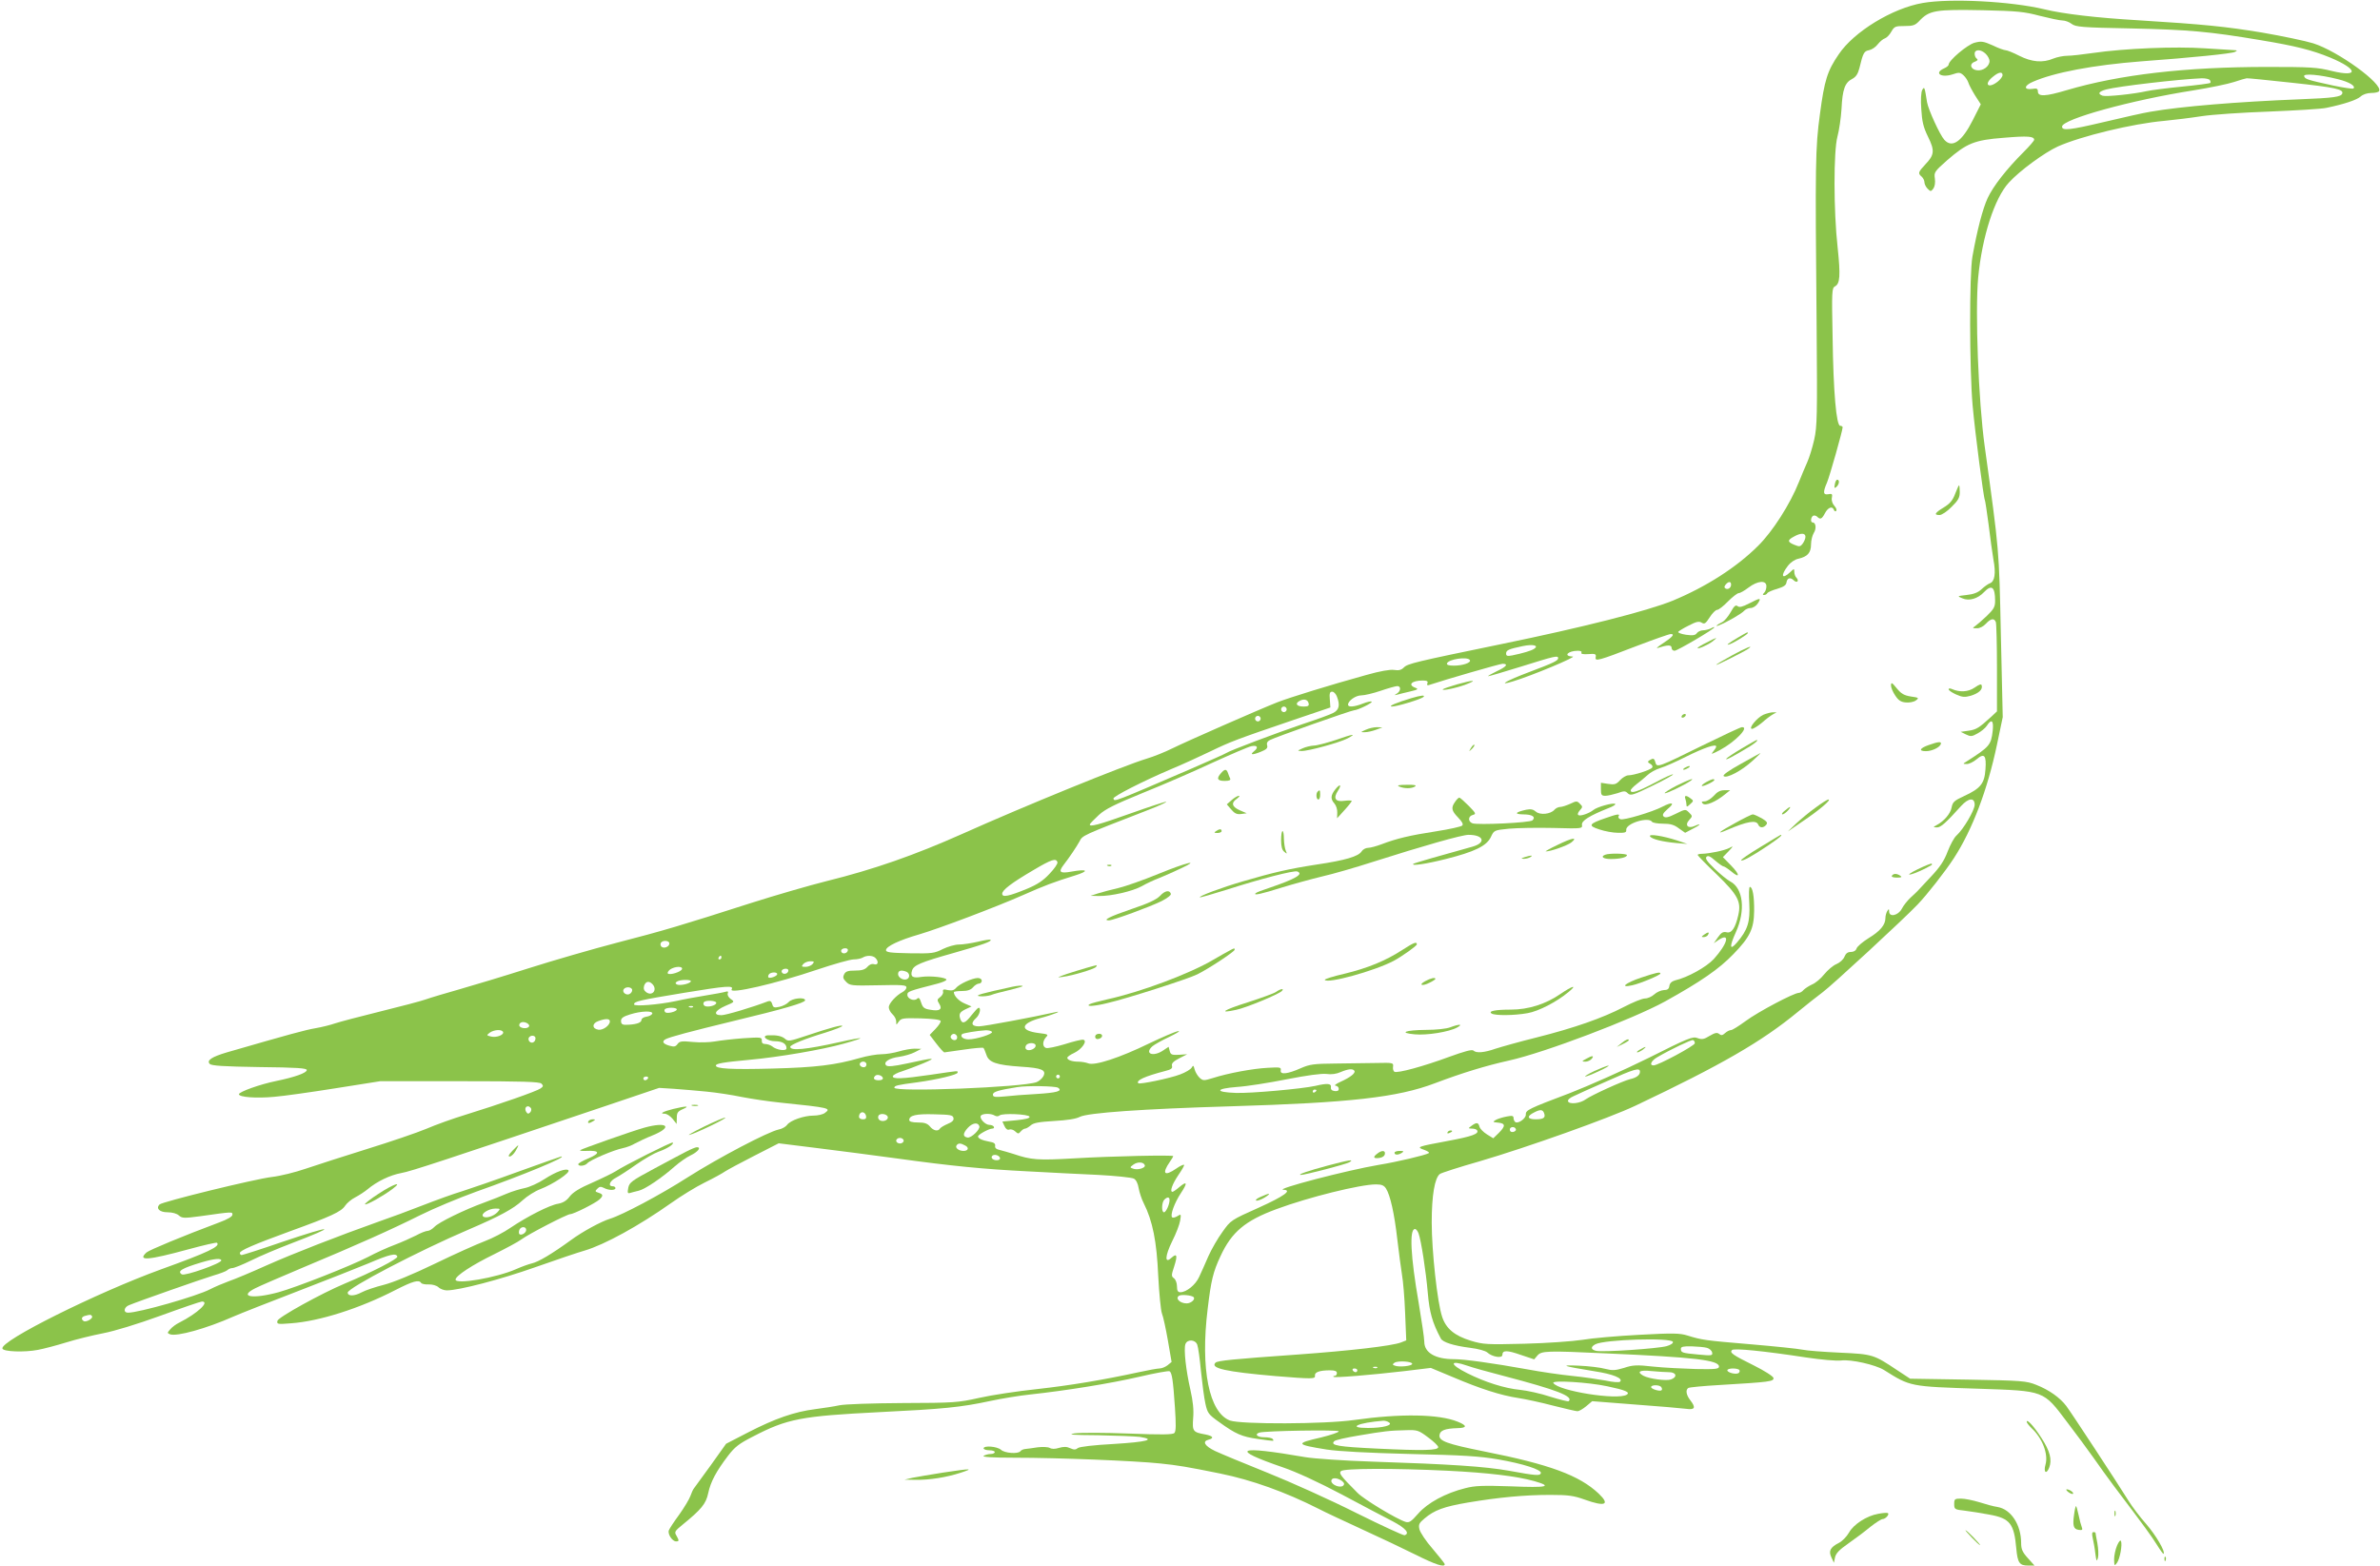 <?xml version="1.0" standalone="no"?>
<!DOCTYPE svg PUBLIC "-//W3C//DTD SVG 20010904//EN"
 "http://www.w3.org/TR/2001/REC-SVG-20010904/DTD/svg10.dtd">
<svg version="1.0" xmlns="http://www.w3.org/2000/svg"
 width="1280pt" height="842pt" viewBox="0 0 1280 842"
 preserveAspectRatio="xMidYMid meet">
<g transform="translate(0,842) scale(0.1,-0.1)"
fill="#8bc34a" stroke="none">
<path d="M10341 8404 c-163 -28 -370 -154 -452 -276 -61 -89 -77 -139 -101
-321 -25 -183 -26 -260 -18 -1132 4 -495 3 -547 -13 -620 -10 -44 -27 -98 -37
-120 -10 -22 -30 -70 -45 -107 -47 -119 -142 -267 -219 -343 -117 -117 -282
-222 -461 -296 -135 -55 -486 -144 -920 -233 -466 -96 -504 -105 -525 -126
-14 -14 -28 -17 -53 -13 -21 3 -74 -6 -148 -27 -199 -55 -412 -121 -479 -147
-104 -41 -488 -210 -565 -248 -38 -19 -100 -44 -137 -55 -126 -38 -663 -257
-993 -405 -256 -114 -475 -191 -730 -254 -88 -22 -272 -75 -410 -119 -365
-117 -464 -147 -720 -213 -126 -33 -338 -94 -470 -136 -132 -42 -301 -93 -375
-114 -74 -21 -155 -45 -180 -54 -25 -9 -135 -38 -245 -65 -110 -27 -219 -56
-243 -64 -23 -8 -70 -20 -105 -26 -54 -9 -138 -32 -477 -130 -81 -24 -110 -43
-92 -62 10 -10 75 -14 267 -17 202 -2 255 -6 255 -16 0 -15 -63 -38 -165 -59
-88 -18 -199 -58 -200 -71 0 -16 93 -23 190 -14 50 4 198 25 330 46 l240 38
427 0 c340 0 430 -3 440 -13 11 -11 10 -16 -5 -26 -20 -15 -224 -86 -402 -141
-66 -20 -161 -54 -212 -76 -50 -21 -194 -70 -320 -109 -125 -39 -274 -87 -330
-106 -55 -19 -136 -39 -180 -44 -93 -11 -590 -133 -605 -148 -21 -21 0 -42 43
-42 26 0 50 -7 61 -17 17 -15 27 -16 116 -4 176 25 172 24 172 8 0 -10 -26
-25 -72 -42 -195 -73 -373 -147 -390 -161 -51 -47 6 -43 226 17 81 22 150 38
153 35 20 -19 -46 -51 -301 -143 -344 -125 -867 -385 -853 -426 5 -17 118 -21
191 -7 32 6 100 24 152 40 51 16 140 38 197 49 63 12 184 49 311 95 115 42
215 76 222 76 44 0 -23 -63 -121 -113 -17 -8 -39 -24 -49 -36 -17 -19 -17 -21
-2 -27 36 -14 197 31 341 95 39 17 194 78 345 136 151 58 323 126 381 150 115
49 149 57 156 37 5 -12 -136 -84 -284 -146 -122 -51 -358 -181 -361 -200 -4
-18 1 -19 74 -13 152 11 369 80 559 178 96 49 128 58 140 39 3 -5 21 -9 40 -8
20 1 43 -6 53 -15 10 -10 31 -17 45 -17 65 0 288 58 477 125 113 40 232 80
264 89 108 32 292 133 466 256 52 37 133 87 180 110 47 23 96 50 110 60 14 9
84 47 157 84 l131 67 209 -26 c114 -14 305 -39 423 -55 296 -41 470 -58 710
-70 113 -6 282 -15 377 -19 94 -5 180 -14 191 -20 12 -6 22 -26 26 -52 4 -22
16 -59 27 -80 48 -95 70 -206 78 -389 5 -96 14 -188 20 -204 7 -17 21 -82 32
-145 l20 -116 -22 -18 c-12 -9 -31 -17 -43 -17 -11 0 -61 -9 -111 -20 -194
-42 -368 -71 -548 -91 -104 -11 -244 -32 -310 -47 -116 -26 -136 -27 -412 -28
-168 -1 -311 -6 -340 -12 -27 -6 -87 -15 -132 -21 -110 -14 -214 -50 -358
-124 l-120 -62 -82 -115 c-46 -63 -87 -120 -91 -125 -5 -6 -13 -24 -19 -41 -6
-17 -33 -62 -60 -100 -28 -38 -53 -76 -56 -85 -7 -20 19 -59 39 -59 17 0 17 4
2 31 -12 19 -9 25 32 58 102 83 127 113 139 171 13 61 43 117 107 201 36 47
59 65 134 103 184 96 261 110 678 131 345 17 439 26 597 60 61 13 157 29 215
35 194 21 430 59 586 95 85 20 158 33 164 30 13 -8 19 -47 29 -195 6 -91 6
-128 -3 -137 -8 -9 -67 -10 -246 -3 -129 5 -260 5 -290 1 -42 -7 -14 -9 125
-10 99 -2 200 -6 225 -9 89 -14 39 -27 -139 -38 -111 -6 -185 -15 -194 -22
-12 -10 -21 -10 -41 -1 -19 9 -35 9 -60 2 -22 -7 -39 -7 -51 0 -10 5 -38 6
-64 3 -25 -4 -55 -8 -66 -9 -11 -1 -23 -6 -27 -12 -12 -16 -85 -11 -105 8 -21
18 -93 24 -93 7 0 -5 14 -10 30 -10 17 0 30 -4 30 -10 0 -5 -10 -10 -22 -10
-13 0 -30 -5 -38 -10 -10 -6 45 -10 165 -10 240 0 655 -17 785 -31 97 -10 144
-18 322 -54 171 -35 350 -99 528 -189 36 -19 142 -68 235 -111 94 -43 223
-104 287 -136 108 -54 159 -71 158 -51 -1 4 -30 41 -65 82 -36 41 -67 88 -71
105 -6 25 -2 34 27 58 53 45 104 64 234 86 166 28 307 41 442 41 98 0 126 -4
185 -25 111 -40 139 -28 76 32 -104 98 -263 157 -617 227 -199 40 -244 56
-239 88 3 25 30 35 96 37 53 1 54 14 1 35 -102 41 -306 44 -555 9 -159 -23
-609 -24 -669 -3 -112 42 -160 276 -120 600 18 152 29 199 69 284 60 130 133
191 301 253 172 64 451 133 535 133 30 0 43 -5 54 -22 23 -36 45 -134 61 -274
8 -71 20 -156 25 -189 6 -33 14 -126 17 -207 l6 -147 -28 -11 c-49 -19 -278
-45 -555 -65 -354 -25 -432 -33 -443 -44 -30 -30 57 -49 323 -72 197 -16 215
-16 212 2 -3 19 25 29 81 29 26 0 37 -4 37 -15 0 -8 -5 -15 -12 -15 -6 0 -9
-2 -6 -5 6 -6 193 9 383 31 l140 17 120 -50 c148 -63 258 -98 351 -112 39 -6
123 -24 187 -41 64 -16 123 -30 131 -30 8 0 29 12 47 27 l32 27 231 -18 c127
-9 250 -20 274 -23 48 -7 54 6 22 47 -21 27 -26 55 -10 65 6 4 81 11 168 16
270 16 293 19 290 38 -2 9 -47 38 -107 68 -113 56 -130 68 -116 82 11 11 171
-5 400 -40 81 -12 160 -19 187 -16 53 7 184 -23 230 -51 143 -90 138 -89 511
-101 355 -12 345 -8 474 -179 49 -64 113 -151 142 -192 28 -41 78 -109 109
-151 173 -229 202 -269 232 -317 18 -29 34 -51 36 -49 11 11 -41 100 -94 161
-33 37 -75 93 -93 122 -68 109 -311 479 -336 512 -34 45 -93 87 -162 114 -53
21 -75 23 -367 28 l-311 5 -70 46 c-126 84 -131 86 -308 94 -88 4 -179 11
-201 16 -23 5 -148 18 -278 29 -249 21 -262 23 -340 47 -42 13 -76 14 -260 4
-116 -6 -254 -18 -306 -27 -52 -8 -192 -18 -311 -21 -203 -5 -221 -4 -288 16
-88 27 -134 65 -155 129 -26 77 -56 354 -56 507 0 146 16 240 44 261 8 6 104
37 213 68 259 76 699 233 838 299 464 220 680 345 873 504 45 37 106 85 134
106 46 33 437 394 511 472 51 53 149 178 195 249 100 154 181 368 232 611 l31
148 -10 441 c-10 469 -8 444 -87 1016 -34 244 -52 725 -35 908 21 219 88 427
165 510 57 63 191 161 263 194 123 55 401 123 573 138 52 5 142 16 200 25 58
9 222 20 365 25 143 6 281 14 307 20 92 19 163 42 184 61 12 11 35 19 57 19
20 0 39 4 42 10 23 38 -221 215 -354 257 -42 13 -166 39 -276 58 -195 32 -309
44 -665 66 -222 13 -403 34 -505 59 -179 43 -505 60 -654 34z m629 -69 c52
-13 107 -25 121 -25 15 0 37 -8 50 -18 22 -17 53 -20 324 -25 306 -7 414 -16
693 -63 188 -31 278 -54 375 -94 148 -62 155 -107 9 -72 -79 20 -115 22 -349
22 -438 0 -794 -41 -1078 -125 -114 -34 -155 -36 -155 -7 0 15 -6 18 -29 14
-48 -7 -47 17 2 38 113 50 325 90 582 110 274 20 490 42 505 51 13 7 13 8 0 9
-8 0 -80 5 -160 10 -160 11 -432 0 -604 -25 -55 -8 -117 -15 -138 -15 -21 0
-55 -7 -75 -15 -56 -24 -116 -19 -183 15 -33 17 -66 30 -74 30 -7 0 -39 11
-69 26 -50 22 -61 24 -98 14 -39 -11 -139 -95 -139 -118 0 -5 -11 -14 -25 -20
-55 -25 -16 -52 46 -32 35 12 41 11 59 -5 11 -10 22 -27 26 -39 3 -11 20 -43
36 -69 l31 -48 -43 -85 c-58 -115 -111 -153 -153 -106 -24 26 -86 162 -93 202
-13 82 -14 87 -26 66 -6 -11 -9 -53 -5 -103 4 -67 11 -97 36 -148 37 -75 35
-98 -15 -150 -38 -41 -40 -47 -19 -65 8 -7 15 -21 15 -31 0 -9 8 -25 17 -34
16 -16 18 -16 31 1 8 12 11 32 8 54 -5 33 -2 38 66 98 106 92 147 109 305 121
130 11 163 8 163 -11 0 -5 -26 -35 -57 -66 -93 -93 -163 -183 -193 -247 -27
-59 -56 -170 -82 -315 -17 -95 -16 -608 1 -800 13 -146 59 -498 66 -510 2 -4
11 -63 20 -131 8 -68 20 -153 26 -189 14 -73 7 -118 -19 -127 -9 -3 -30 -18
-45 -32 -19 -18 -43 -27 -80 -31 -52 -6 -52 -6 -23 -18 36 -16 83 -2 116 33
41 43 60 29 60 -46 0 -33 -7 -45 -44 -81 -25 -24 -53 -48 -63 -55 -16 -11 -16
-12 8 -12 15 -1 35 9 49 24 27 29 45 32 54 9 3 -9 6 -120 6 -248 l0 -232 -32
-30 c-65 -59 -79 -68 -121 -74 l-42 -6 28 -14 c25 -12 32 -12 62 5 19 10 42
29 50 41 26 40 38 30 32 -27 -9 -76 -16 -85 -143 -166 -18 -11 -18 -12 3 -12
12 -1 36 11 53 25 42 36 54 22 48 -55 -5 -75 -27 -102 -114 -142 -54 -25 -62
-32 -68 -62 -6 -33 -40 -73 -81 -95 -20 -11 -19 -11 2 -12 21 0 47 23 130 115
40 44 73 47 73 7 0 -30 -61 -133 -98 -166 -12 -10 -33 -49 -47 -85 -19 -51
-42 -85 -91 -137 -36 -38 -68 -72 -72 -77 -4 -4 -20 -20 -37 -35 -16 -15 -38
-42 -47 -60 -19 -36 -68 -47 -68 -14 0 14 -2 15 -10 2 -5 -8 -10 -25 -10 -38
0 -36 -28 -70 -91 -108 -32 -20 -61 -45 -64 -55 -4 -12 -16 -19 -31 -19 -17 0
-27 -8 -34 -25 -6 -15 -24 -32 -43 -40 -18 -7 -47 -32 -66 -55 -18 -23 -48
-48 -66 -55 -17 -8 -37 -21 -45 -29 -7 -9 -19 -16 -26 -16 -26 0 -219 -102
-285 -151 -37 -27 -72 -49 -79 -49 -8 0 -22 -7 -32 -16 -14 -13 -21 -14 -32
-5 -11 9 -22 7 -51 -10 -31 -19 -42 -21 -66 -12 -25 10 -50 0 -263 -107 -129
-64 -320 -149 -423 -189 -223 -84 -238 -92 -237 -115 2 -20 -40 -51 -56 -41
-5 3 -10 13 -10 22 0 12 -7 14 -37 8 -21 -4 -47 -12 -58 -18 -18 -11 -18 -12
13 -15 39 -4 40 -18 2 -56 l-29 -28 -34 21 c-19 12 -37 30 -40 41 -6 24 -16
25 -43 5 -19 -14 -19 -14 3 -15 12 0 24 -4 27 -9 12 -19 -27 -33 -156 -57
-167 -31 -172 -33 -129 -48 19 -7 31 -15 25 -18 -18 -11 -170 -47 -269 -63
-171 -29 -566 -132 -512 -134 48 -2 4 -34 -133 -96 -150 -67 -151 -68 -195
-130 -25 -34 -59 -93 -76 -131 -16 -38 -39 -88 -50 -112 -19 -42 -68 -82 -101
-82 -13 0 -18 8 -18 31 0 18 -7 37 -16 44 -15 11 -15 16 1 64 19 59 15 73 -15
46 -37 -34 -35 9 4 89 21 41 40 91 43 111 6 36 5 37 -15 24 -12 -7 -24 -10
-28 -6 -12 11 13 79 47 130 37 56 34 68 -9 32 -16 -14 -33 -25 -36 -25 -16 0
-2 40 30 88 20 29 35 55 32 57 -3 3 -22 -6 -42 -20 -64 -44 -79 -28 -34 37 10
14 18 28 18 30 0 7 -331 0 -533 -12 -195 -11 -230 -9 -327 24 -25 8 -58 17
-73 21 -19 4 -27 11 -25 22 2 13 -7 19 -32 23 -38 7 -60 17 -60 28 0 10 59 42
76 42 9 0 12 5 9 10 -3 6 -14 10 -24 10 -22 0 -55 35 -46 49 8 13 55 14 75 1
9 -5 19 -5 26 1 16 13 156 7 161 -7 3 -8 -22 -14 -71 -19 l-75 -7 11 -24 c7
-16 17 -23 26 -19 8 3 23 -1 32 -10 15 -14 18 -14 30 0 7 8 17 15 23 15 6 0
19 8 30 17 15 14 44 19 126 24 70 4 117 11 138 22 42 22 339 43 813 57 641 19
897 48 1097 124 148 56 273 94 398 122 191 42 667 223 840 318 193 107 291
175 367 254 90 92 111 138 112 232 1 78 -8 130 -23 130 -5 0 -6 -40 -3 -89 5
-99 -8 -142 -67 -211 -39 -45 -41 -22 -5 57 53 117 39 236 -30 272 -17 9 -55
40 -85 69 -40 39 -52 55 -43 64 8 8 20 3 47 -21 20 -17 40 -31 45 -31 4 0 23
-12 40 -26 48 -41 49 -19 0 31 l-44 45 30 31 c28 30 28 31 4 18 -25 -13 -105
-30 -147 -31 -13 0 -23 -3 -23 -6 0 -3 46 -51 103 -105 114 -111 132 -146 116
-218 -16 -70 -36 -100 -63 -93 -19 4 -28 -1 -46 -26 l-23 -33 26 18 c65 42 48
-21 -26 -103 -40 -43 -140 -99 -209 -115 -17 -5 -28 -15 -30 -30 -2 -16 -10
-22 -30 -22 -15 -1 -38 -11 -51 -23 -13 -12 -35 -22 -50 -22 -15 0 -66 -21
-114 -46 -113 -59 -267 -113 -470 -164 -89 -22 -188 -50 -219 -60 -63 -22
-105 -25 -120 -10 -7 7 -50 -5 -130 -34 -135 -50 -280 -90 -295 -80 -5 3 -9
15 -7 27 3 21 0 22 -87 20 -49 -1 -150 -2 -222 -3 -117 -1 -139 -4 -187 -25
-72 -32 -112 -36 -108 -12 3 17 -3 18 -70 14 -80 -4 -214 -29 -295 -55 -49
-15 -53 -15 -72 2 -10 10 -22 29 -26 44 -6 23 -8 24 -16 10 -5 -9 -33 -26 -63
-37 -56 -21 -216 -54 -224 -47 -14 15 34 37 145 66 32 8 40 14 36 28 -3 13 8
24 39 40 l43 22 -44 -3 c-39 -2 -45 1 -50 20 l-6 23 -30 -20 c-54 -36 -102
-17 -57 23 9 8 51 32 92 51 41 20 62 33 45 30 -16 -3 -86 -33 -155 -66 -156
-76 -292 -121 -327 -107 -13 5 -37 9 -53 9 -34 0 -60 9 -60 21 0 5 17 17 37
26 42 20 73 66 49 71 -8 2 -53 -9 -100 -24 -47 -14 -93 -24 -101 -20 -19 7
-19 35 0 57 15 15 12 17 -39 23 -104 13 -98 52 11 81 66 17 128 43 73 30 -106
-24 -377 -75 -405 -75 -40 0 -46 17 -15 45 19 17 28 55 13 55 -5 -1 -21 -19
-38 -40 -32 -42 -49 -49 -59 -24 -11 29 -6 40 27 56 l32 15 -37 16 c-31 13
-58 41 -58 61 0 3 19 6 43 6 30 0 48 6 60 20 9 11 24 20 32 20 8 0 15 7 15 15
0 9 -9 15 -22 15 -30 -1 -99 -32 -117 -54 -10 -12 -22 -15 -43 -11 -23 6 -29
4 -26 -9 2 -8 -5 -21 -16 -29 -16 -12 -17 -16 -5 -35 19 -30 3 -42 -46 -33
-34 5 -42 11 -51 39 -7 23 -13 29 -21 21 -16 -16 -53 -1 -53 20 0 18 3 20 163
61 26 7 47 16 47 21 0 12 -85 22 -134 15 -48 -8 -61 1 -51 34 9 29 44 44 225
95 158 45 206 62 197 71 -2 2 -33 -2 -68 -11 -35 -8 -81 -15 -102 -15 -21 0
-59 -11 -86 -24 -45 -23 -58 -25 -177 -23 -106 2 -129 5 -129 17 0 20 72 54
180 85 105 31 410 146 557 211 115 51 168 71 278 105 81 25 70 37 -19 21 -61
-11 -70 -2 -41 36 34 44 68 95 86 127 16 32 14 31 352 162 68 26 119 49 114
51 -5 1 -91 -27 -192 -63 -171 -61 -226 -76 -218 -57 2 4 23 26 48 49 35 32
86 57 235 118 105 42 273 115 374 162 101 46 196 87 212 90 32 6 38 -7 14 -27
-25 -20 -11 -22 34 -4 32 13 40 20 36 35 -4 12 1 22 15 29 28 15 438 160 453
160 20 1 100 40 94 46 -3 4 -24 -1 -47 -10 -46 -18 -80 -21 -80 -6 0 21 41 50
71 50 17 0 64 11 105 25 41 14 81 25 89 25 21 0 19 -27 -2 -40 -16 -10 -16
-10 2 -6 11 3 42 11 69 17 42 10 46 13 28 20 -43 16 -19 39 40 39 22 0 29 -4
25 -14 -4 -9 -1 -13 6 -11 90 30 384 115 398 115 33 0 21 -16 -31 -40 -27 -13
-48 -25 -47 -27 2 -1 82 22 178 52 182 57 199 61 199 45 0 -13 -24 -25 -157
-75 -122 -46 -173 -76 -87 -50 100 30 349 134 322 134 -53 2 -25 31 28 31 15
0 23 -4 19 -10 -4 -7 9 -10 37 -8 37 3 43 1 40 -16 -5 -25 11 -21 221 60 92
35 174 64 183 64 23 0 8 -17 -44 -51 -26 -17 -38 -28 -27 -24 53 17 75 18 75
1 0 -9 7 -16 16 -16 15 0 214 117 214 126 0 3 -9 0 -19 -6 -11 -5 -30 -10 -42
-10 -12 0 -27 -7 -33 -15 -8 -12 -22 -14 -58 -9 -26 4 -45 11 -42 16 3 4 28
20 57 34 40 21 55 24 69 15 15 -9 21 -5 43 29 14 22 32 40 40 40 8 0 34 20 58
45 25 25 51 45 58 45 8 0 32 14 53 30 49 37 96 41 96 7 0 -13 -5 -28 -12 -35
-9 -9 -9 -12 -1 -12 7 0 15 4 18 10 3 5 27 16 53 23 35 11 48 19 50 35 4 24
21 29 40 10 6 -6 15 -9 19 -5 4 4 1 13 -5 19 -7 7 -12 21 -12 32 0 19 -1 19
-23 -2 -44 -41 -52 -18 -12 34 15 20 38 35 57 39 49 11 68 32 68 77 0 21 7 49
15 62 15 23 11 56 -6 56 -13 0 -11 27 2 36 6 3 16 1 22 -5 17 -17 25 -13 42
19 16 31 40 40 48 18 2 -7 8 -10 12 -6 5 5 0 17 -10 28 -10 11 -16 29 -13 43
4 20 1 23 -19 19 -28 -5 -30 10 -7 63 15 36 84 280 84 297 0 4 -6 8 -13 8 -21
0 -37 181 -41 477 -5 247 -4 264 13 273 27 14 30 58 14 210 -22 196 -22 518
-1 595 9 33 19 101 22 150 5 104 18 141 58 161 19 10 30 26 38 57 20 83 25 92
52 97 15 3 36 17 47 32 12 15 29 29 39 32 9 3 25 19 34 36 16 28 22 30 71 30
45 0 57 4 78 26 55 59 87 64 344 59 184 -4 222 -8 305 -30z m-290 -205 c11
-11 20 -28 20 -38 0 -28 -34 -54 -67 -50 -35 4 -44 35 -12 46 15 6 18 11 11
16 -7 4 -12 16 -12 27 0 25 34 25 60 -1z m90 -114 c0 -8 -12 -24 -26 -35 -51
-40 -77 -15 -26 26 31 26 52 29 52 9z m1804 -22 c61 -15 97 -37 83 -50 -3 -3
-52 4 -109 16 -137 30 -151 34 -156 50 -6 16 84 9 182 -16z m-689 -5 c4 -6 5
-13 2 -15 -3 -3 -71 -12 -153 -20 -81 -8 -166 -19 -188 -24 -71 -16 -217 -31
-237 -25 -30 10 -22 23 19 34 64 17 392 55 514 60 20 0 40 -4 43 -10z m441
-14 c232 -25 279 -35 271 -58 -6 -18 -46 -24 -228 -31 -330 -13 -639 -38 -804
-67 -33 -5 -147 -31 -253 -56 -182 -43 -222 -47 -222 -24 0 40 374 143 707
195 87 14 185 34 218 45 33 11 64 20 68 20 4 1 114 -10 243 -24z m-2616 -2442
c0 -10 -7 -26 -15 -37 -13 -17 -18 -17 -45 -6 -37 15 -38 25 -2 44 37 21 62
20 62 -1z m-400 -257 c0 -18 -17 -29 -30 -21 -8 5 -7 11 1 21 15 18 29 18 29
0z m-1060 -346 c-15 -10 -59 -23 -117 -35 -26 -5 -33 -3 -33 10 0 18 13 24 89
40 57 12 90 3 61 -15z m-345 -60 c9 -14 -38 -30 -86 -30 -28 0 -39 4 -37 12 8
23 111 38 123 18z m-715 -196 c18 -46 12 -72 -19 -88 -16 -9 -91 -36 -167 -61
-141 -48 -391 -142 -409 -155 -5 -4 -89 -41 -185 -83 -425 -183 -416 -180
-422 -162 -3 11 157 93 312 159 58 24 152 67 210 95 110 53 136 63 450 170
l195 66 -3 43 c-3 33 0 42 13 42 8 0 20 -12 25 -26z m-152 -37 c3 -13 -3 -17
-27 -17 -36 0 -48 15 -24 29 25 15 47 9 51 -12z m-118 -32 c0 -8 -7 -15 -15
-15 -8 0 -15 7 -15 15 0 8 7 15 15 15 8 0 15 -7 15 -15z m-140 -50 c0 -8 -7
-15 -15 -15 -8 0 -15 7 -15 15 0 8 7 15 15 15 8 0 15 -7 15 -15z m-1093 -772
c3 -7 -16 -35 -42 -62 -34 -37 -66 -58 -121 -81 -97 -40 -134 -48 -134 -27 0
20 48 57 169 128 96 57 121 65 128 42z m-2087 -437 c0 -18 -30 -30 -43 -17 -5
5 -6 14 -3 20 10 16 46 13 46 -3z m960 -35 c0 -14 -18 -23 -30 -16 -6 4 -8 11
-5 16 8 12 35 12 35 0z m-680 -41 c0 -5 -5 -10 -11 -10 -5 0 -7 5 -4 10 3 6 8
10 11 10 2 0 4 -4 4 -10z m828 -2 c19 -19 15 -40 -6 -34 -12 4 -26 -1 -37 -14
-13 -15 -31 -20 -66 -20 -38 0 -51 -4 -59 -20 -8 -16 -6 -24 11 -41 20 -20 29
-21 172 -18 128 3 152 1 152 -11 0 -8 -9 -19 -20 -25 -35 -18 -75 -62 -75 -82
0 -11 9 -28 20 -38 11 -10 20 -27 20 -39 0 -20 0 -20 14 0 13 18 24 19 117 17
65 -2 105 -7 108 -14 2 -6 -11 -25 -28 -43 l-31 -32 36 -47 c20 -26 39 -47 43
-47 3 0 51 7 106 15 54 8 101 12 104 9 3 -3 10 -19 16 -37 13 -41 53 -55 186
-64 113 -7 138 -18 120 -52 -7 -12 -23 -26 -36 -31 -74 -28 -765 -55 -765 -30
0 11 15 15 123 29 109 15 217 41 217 52 0 11 15 12 -142 -11 -157 -23 -211
-25 -206 -7 3 6 24 18 49 25 24 8 76 27 114 43 77 33 63 32 -89 -1 -70 -15
-102 -18 -110 -10 -17 17 15 39 69 46 28 4 66 15 85 25 l35 18 -36 1 c-20 0
-58 -7 -85 -15 -27 -8 -69 -15 -94 -15 -25 0 -77 -9 -115 -20 -132 -38 -237
-51 -470 -57 -223 -6 -305 -1 -305 16 0 11 40 18 180 31 157 14 395 55 508 87
51 14 91 27 89 29 -2 2 -53 -7 -113 -21 -180 -40 -264 -48 -264 -25 0 11 81
44 188 76 50 16 92 32 92 36 0 8 -64 -9 -198 -54 -84 -28 -94 -30 -110 -15
-17 15 -46 21 -91 19 -40 -3 -5 -32 38 -32 39 0 61 -14 61 -38 0 -17 -54 -10
-78 11 -8 6 -25 12 -36 12 -14 0 -20 6 -19 19 1 18 -5 18 -100 12 -55 -4 -123
-12 -151 -17 -28 -5 -82 -7 -120 -3 -60 6 -71 4 -82 -11 -11 -15 -19 -16 -44
-9 -35 10 -42 23 -20 35 23 12 131 41 370 99 259 62 380 97 380 110 0 19 -71
11 -88 -9 -10 -11 -32 -22 -50 -26 -29 -6 -34 -4 -39 15 -4 14 -11 19 -22 15
-83 -32 -227 -75 -251 -75 -47 0 -36 25 21 50 50 21 51 22 29 37 -12 9 -19 21
-16 30 4 10 1 13 -12 9 -9 -3 -57 -12 -107 -20 -49 -8 -121 -21 -160 -30 -96
-20 -225 -30 -225 -18 0 16 24 22 273 63 225 37 265 40 252 18 -18 -28 236 30
460 106 89 30 178 55 196 55 19 0 41 5 49 10 21 13 54 12 68 -2z m-338 -33
c-7 -8 -24 -15 -37 -15 -22 0 -24 2 -13 15 7 8 24 15 37 15 22 0 24 -2 13 -15z
m-702 -27 c-5 -15 -65 -34 -76 -24 -4 4 2 14 12 22 25 17 69 19 64 2z m572 -7
c0 -14 -18 -23 -30 -16 -6 4 -8 11 -5 16 8 12 35 12 35 0z m634 -7 c18 -7 21
-30 6 -39 -18 -11 -50 6 -50 26 0 19 16 24 44 13z m-694 -13 c0 -11 -39 -25
-47 -18 -3 3 -2 10 2 16 8 13 45 15 45 2z m-465 -40 c-7 -13 -62 -24 -76 -15
-8 5 -7 9 2 15 19 12 82 11 74 0z m-207 -13 c30 -30 1 -69 -33 -44 -12 9 -15
19 -11 34 8 24 26 28 44 10z m-108 -33 c0 -9 -7 -18 -16 -22 -18 -7 -39 11
-30 26 11 17 46 13 46 -4z m452 -70 c-3 -14 -47 -24 -62 -15 -7 4 -9 13 -5 19
8 14 71 10 67 -4z m-125 -21 c-3 -3 -12 -4 -19 -1 -8 3 -5 6 6 6 11 1 17 -2
13 -5z m-87 -13 c0 -11 -48 -24 -61 -16 -5 4 -7 11 -4 16 8 12 65 12 65 0z
m-132 -23 c-3 -7 -17 -14 -31 -16 -15 -2 -27 -10 -27 -17 0 -14 -22 -23 -65
-26 -37 -3 -45 1 -45 21 0 14 12 23 48 34 60 19 125 21 120 4z m-228 -41 c0
-22 -37 -49 -62 -45 -34 5 -35 34 -1 46 40 15 63 14 63 -1z m-435 -28 c-8 -13
-42 -11 -51 2 -3 6 -1 15 7 19 16 10 52 -7 44 -21z m-140 -28 c9 -16 -34 -33
-63 -26 -26 6 -26 7 -8 21 23 16 62 19 71 5z m2630 -1 c6 -11 -85 -40 -126
-40 -28 0 -47 15 -35 28 7 6 80 18 128 21 15 0 29 -3 33 -9z m-189 -21 c3 -6
2 -15 -2 -19 -12 -12 -38 5 -30 19 9 14 23 14 32 0z m-2266 -13 c0 -20 -19
-31 -32 -18 -6 6 -7 15 -4 21 10 16 36 13 36 -3z m6235 -27 c0 -13 -197 -119
-222 -119 -24 0 -13 25 20 44 72 42 183 95 192 92 6 -1 10 -9 10 -17z m-3545
-13 c0 -16 -34 -31 -49 -21 -6 3 -8 12 -4 20 7 19 53 20 53 1z m-910 -101 c0
-8 -6 -15 -14 -15 -17 0 -28 14 -19 24 12 12 33 6 33 -9z m2624 -34 c8 -12
-21 -35 -74 -59 -25 -11 -37 -21 -27 -21 9 -1 17 -8 17 -17 0 -10 -7 -14 -22
-12 -16 2 -22 9 -20 21 3 20 -20 22 -83 7 -72 -16 -348 -41 -429 -38 -114 4
-110 23 6 32 51 3 171 22 267 41 112 22 188 32 215 29 26 -4 54 0 76 10 40 17
66 20 74 7z m1536 -5 c0 -18 -18 -32 -53 -40 -41 -10 -207 -86 -238 -108 -30
-23 -90 -29 -96 -11 -3 7 10 19 29 27 18 9 98 45 178 80 149 67 180 76 180 52z
m-4072 -33 c2 -8 -6 -13 -22 -13 -25 0 -33 10 -19 24 10 10 36 3 41 -11z m952
7 c0 -5 -4 -10 -10 -10 -5 0 -10 5 -10 10 0 6 5 10 10 10 6 0 10 -4 10 -10z
m-2215 -10 c-3 -5 -10 -10 -16 -10 -5 0 -9 5 -9 10 0 6 7 10 16 10 8 0 12 -4
9 -10z m2205 -50 c27 -18 -5 -27 -118 -34 -59 -3 -135 -9 -169 -13 -53 -5 -63
-3 -63 10 0 15 30 24 130 40 52 9 206 6 220 -3z m-1890 -21 c52 -5 138 -18
190 -29 52 -10 145 -24 205 -30 271 -28 276 -30 241 -56 -11 -8 -38 -14 -60
-14 -53 0 -126 -26 -143 -50 -7 -10 -28 -22 -46 -25 -58 -13 -318 -149 -487
-256 -148 -95 -354 -204 -420 -224 -48 -15 -146 -68 -210 -115 -102 -74 -174
-117 -210 -125 -17 -4 -56 -18 -85 -31 -104 -46 -325 -84 -325 -56 0 20 90 79
209 137 62 31 128 66 145 79 39 29 246 136 263 136 18 0 133 58 156 78 22 20
22 29 -4 37 -19 6 -20 9 -6 22 11 12 19 12 35 4 26 -14 62 -14 62 -1 0 6 -7
10 -15 10 -27 0 -16 29 18 46 17 9 67 41 109 71 43 30 97 61 120 69 46 16 85
41 76 49 -5 5 -264 -125 -308 -155 -14 -9 -69 -36 -123 -60 -70 -30 -105 -52
-123 -75 -17 -23 -36 -34 -62 -39 -46 -7 -167 -69 -256 -129 -36 -25 -98 -57
-138 -72 -40 -15 -161 -69 -268 -121 -122 -59 -225 -101 -275 -114 -44 -11
-99 -29 -121 -41 -39 -21 -74 -21 -74 -1 0 25 383 225 650 339 166 71 242 112
290 157 25 23 68 50 95 60 70 27 165 90 152 102 -12 12 -68 -8 -128 -47 -33
-22 -82 -44 -108 -49 -25 -5 -68 -18 -96 -30 -27 -12 -81 -33 -119 -47 -108
-39 -249 -108 -270 -132 -11 -11 -27 -21 -36 -21 -9 0 -38 -11 -63 -25 -26
-13 -77 -36 -114 -50 -38 -14 -102 -43 -143 -65 -95 -49 -385 -163 -482 -190
-140 -38 -217 -25 -126 21 23 12 137 61 253 110 299 125 480 206 634 283 74
37 209 93 300 126 252 89 496 190 459 190 -3 0 -106 -37 -229 -81 -123 -45
-260 -92 -304 -106 -44 -13 -138 -47 -210 -75 -71 -28 -177 -67 -235 -87 -222
-79 -461 -172 -605 -236 -82 -37 -175 -76 -205 -86 -30 -11 -75 -30 -100 -43
-70 -37 -386 -127 -442 -126 -26 0 -22 29 5 40 47 20 395 142 455 160 35 10
69 23 75 29 6 6 18 11 27 11 9 0 54 18 101 41 46 23 143 64 214 91 259 99 233
103 -49 8 -113 -39 -211 -70 -216 -70 -6 0 -10 5 -10 11 0 13 70 44 270 117
221 80 275 105 296 137 9 14 34 35 54 45 21 11 50 30 66 43 51 43 122 77 182
88 52 9 229 68 1097 360 l290 98 80 -5 c44 -3 123 -10 175 -15z m3280 7 c0 -3
-4 -8 -10 -11 -5 -3 -10 -1 -10 4 0 6 5 11 10 11 6 0 10 -2 10 -4z m-4224 -97
c3 -6 1 -16 -5 -22 -9 -9 -14 -8 -21 3 -9 15 -4 30 10 30 5 0 12 -5 16 -11z
m5448 -25 c10 -25 -2 -34 -45 -34 -46 0 -49 17 -8 37 32 17 46 16 53 -3z
m-3646 -17 c2 -12 -3 -17 -17 -17 -12 0 -21 6 -21 13 0 31 32 34 38 4z m117
-7 c0 -18 -33 -26 -47 -12 -6 6 -7 15 -3 22 10 16 50 8 50 -10z m353 -3 c3
-12 -7 -22 -32 -32 -19 -8 -37 -19 -41 -25 -10 -17 -36 -11 -54 12 -14 16 -29
21 -64 21 -32 0 -47 5 -47 13 0 25 36 34 135 31 86 -2 100 -4 103 -20z m139
-44 c6 -17 -44 -65 -64 -61 -26 5 -25 22 2 52 25 27 55 32 62 9z m2886 -18 c1
-5 -6 -11 -15 -13 -11 -2 -18 3 -18 13 0 17 30 18 33 0z m-3293 -60 c0 -8 -9
-15 -20 -15 -11 0 -20 7 -20 15 0 8 9 15 20 15 11 0 20 -7 20 -15z m331 -26
c22 -11 17 -29 -9 -29 -25 0 -46 16 -38 29 9 14 22 14 47 0z m187 -66 c2 -8
-5 -13 -17 -13 -21 0 -35 13 -24 24 10 10 36 3 41 -11z m779 -40 c5 -15 -40
-28 -64 -18 -17 6 -17 7 2 21 23 17 56 15 62 -3z m133 -187 c0 -24 -19 -66
-30 -66 -14 0 -13 53 2 68 16 16 28 15 28 -2z m-3614 -65 c-21 -23 -65 -36
-78 -23 -14 14 31 42 66 42 28 0 28 -1 12 -19z m154 -96 c0 -16 -27 -32 -37
-22 -3 4 -3 13 0 22 8 20 37 20 37 0z m4799 -18 c14 -37 40 -205 50 -322 9
-103 24 -158 70 -244 10 -20 70 -39 158 -50 42 -5 82 -16 92 -25 26 -24 81
-33 81 -13 0 26 25 26 99 0 l72 -24 17 20 c22 26 49 27 372 12 476 -21 605
-36 605 -71 0 -13 -20 -15 -125 -13 -69 2 -171 7 -228 13 -89 10 -110 9 -158
-7 -47 -14 -62 -15 -101 -5 -25 7 -89 15 -142 17 -108 5 -88 -2 84 -30 99 -15
156 -38 138 -56 -5 -5 -37 -3 -78 6 -39 7 -119 19 -180 25 -60 6 -171 22 -245
36 -178 32 -334 54 -390 54 -101 0 -160 35 -160 94 0 19 -14 112 -30 208 -44
253 -51 398 -20 398 6 0 14 -10 19 -23z m-6439 -146 c0 -16 -195 -85 -212 -75
-27 17 0 33 107 65 67 20 105 23 105 10z m5229 -197 c12 -11 -13 -34 -37 -34
-36 0 -63 27 -41 41 12 8 67 3 78 -7z m-5924 -103 c7 -12 -32 -34 -45 -26 -15
10 -12 23 8 28 28 8 31 7 37 -2z m8502 -138 c3 -7 -12 -17 -34 -23 -45 -13
-348 -34 -380 -25 -28 7 -29 21 -3 35 48 26 409 37 417 13z m-2558 -15 c5 -13
14 -77 20 -143 7 -66 17 -145 24 -175 11 -50 17 -58 72 -97 91 -66 124 -80
209 -92 94 -13 89 -13 81 -1 -3 6 -24 10 -46 10 -37 0 -54 16 -26 25 31 10
427 16 427 7 0 -6 -43 -20 -95 -33 -140 -32 -138 -38 30 -65 66 -10 219 -18
450 -24 280 -6 374 -12 472 -29 134 -23 236 -56 230 -74 -5 -15 -24 -14 -172
13 -131 23 -310 35 -735 49 -151 5 -313 16 -360 24 -369 64 -411 45 -120 -55
71 -24 192 -80 315 -145 110 -59 234 -124 275 -145 70 -37 94 -65 64 -75 -6
-2 -123 52 -260 120 -137 69 -352 166 -477 216 -125 50 -252 103 -282 117 -56
27 -71 52 -35 61 31 8 24 20 -17 28 -68 12 -71 17 -66 88 4 44 -1 91 -15 153
-24 105 -36 215 -27 244 9 28 53 27 64 -2z m2741 -17 c14 -4 26 -15 28 -25 4
-17 -2 -18 -75 -11 -87 8 -93 10 -93 31 0 11 14 14 58 13 31 -1 68 -4 82 -8z
m-1585 -86 c0 -12 -70 -19 -93 -10 -14 5 -14 7 -2 16 19 12 95 7 95 -6z m296
-10 c24 -9 114 -34 199 -56 286 -75 373 -109 347 -135 -3 -3 -47 8 -99 24 -51
17 -124 33 -163 37 -83 8 -190 42 -285 90 -96 48 -95 73 1 40z m-484 -11 c-3
-3 -12 -4 -19 -1 -8 3 -5 6 6 6 11 1 17 -2 13 -5z m-107 -14 c0 -5 -4 -10 -9
-10 -6 0 -13 5 -16 10 -3 6 1 10 9 10 9 0 16 -4 16 -10z m2055 1 c3 -5 0 -13
-5 -16 -15 -9 -60 3 -60 15 0 13 57 13 65 1z m-379 -11 c40 0 47 -26 11 -39
-24 -9 -118 3 -149 20 -38 21 -19 32 43 25 34 -3 77 -6 95 -6z m-331 -76 c96
-20 124 -32 104 -45 -49 -31 -369 20 -395 63 -10 16 190 4 291 -18z m290 -5
c4 -6 5 -13 1 -16 -8 -8 -56 6 -56 17 0 13 47 13 55 -1z m-1465 -189 c24 -15
-32 -30 -113 -30 -115 0 -55 28 83 39 8 0 22 -3 30 -9z m211 -81 c30 -22 54
-45 54 -52 0 -18 -80 -20 -329 -8 -208 10 -254 17 -230 40 5 6 63 19 129 30
141 24 168 27 256 29 62 2 68 0 120 -39z m104 -179 c220 -11 370 -29 467 -56
101 -29 69 -36 -124 -28 -153 5 -194 4 -248 -10 -105 -26 -203 -79 -253 -137
-38 -43 -48 -50 -68 -44 -48 15 -224 121 -258 156 -93 93 -101 105 -89 117 15
15 281 16 573 2z m-569 -54 c14 -11 16 -18 8 -26 -15 -15 -64 4 -64 25 0 19
30 19 56 1z"/>
<path d="M9868 5815 c-4 -20 -3 -23 8 -14 16 13 19 39 5 39 -5 0 -11 -11 -13
-25z"/>
<path d="M10515 5764 c-13 -35 -28 -53 -61 -73 -48 -29 -55 -41 -23 -41 12 0
41 19 65 44 36 35 44 50 44 80 0 20 -2 36 -4 36 -2 0 -11 -21 -21 -46z"/>
<path d="M9406 5174 c-35 -18 -52 -22 -61 -14 -10 8 -19 1 -37 -32 -13 -23
-33 -48 -46 -54 -29 -14 -42 -27 -17 -17 47 19 122 63 134 77 8 9 24 16 36 16
13 0 30 11 39 25 20 31 14 31 -48 -1z"/>
<path d="M9347 4991 c-54 -32 -70 -45 -42 -35 26 10 95 53 95 59 0 7 0 7 -53
-24z"/>
<path d="M9178 4964 c-27 -13 -48 -26 -48 -29 0 -8 55 16 80 35 33 26 25 24
-32 -6z"/>
<path d="M9313 4894 c-46 -25 -83 -47 -83 -50 0 -4 144 68 170 85 39 27 -13 6
-87 -35z"/>
<path d="M7835 4739 c-38 -11 -72 -23 -75 -26 -10 -11 80 8 127 27 62 24 37
24 -52 -1z"/>
<path d="M10170 4734 c0 -12 10 -36 23 -55 17 -26 31 -35 57 -37 19 -2 44 3
54 11 18 13 16 15 -27 21 -37 6 -52 15 -76 44 -26 32 -30 34 -31 16z"/>
<path d="M10620 4722 c-35 -24 -80 -26 -122 -8 -10 5 -18 4 -18 -1 0 -6 18
-18 40 -28 34 -15 46 -16 79 -7 42 13 65 33 59 55 -2 10 -12 7 -38 -11z"/>
<path d="M7590 4665 c-80 -24 -127 -44 -104 -45 27 0 155 39 169 51 12 12 -10
10 -65 -6z"/>
<path d="M9484 4576 c-35 -16 -84 -76 -61 -76 7 0 31 15 53 33 21 19 48 39 59
45 l20 11 -20 0 c-11 0 -34 -6 -51 -13z"/>
<path d="M9045 4570 c-3 -5 -2 -10 4 -10 5 0 13 5 16 10 3 6 2 10 -4 10 -5 0
-13 -4 -16 -10z"/>
<path d="M7345 4495 c-29 -13 -29 -13 -5 -13 14 0 41 6 60 13 l35 13 -30 1
c-16 0 -43 -6 -60 -14z"/>
<path d="M9155 4410 c-235 -116 -244 -120 -252 -91 -6 23 -11 25 -32 12 -11
-7 -10 -11 4 -19 10 -5 15 -14 11 -20 -8 -13 -99 -42 -129 -42 -11 0 -31 -12
-44 -26 -21 -23 -30 -25 -64 -20 l-39 6 0 -35 c0 -30 3 -35 24 -35 13 0 42 7
65 14 36 13 42 13 56 -1 15 -14 27 -10 132 41 64 31 114 59 111 61 -3 3 -47
-17 -99 -45 -91 -48 -129 -60 -129 -41 0 5 14 20 31 33 17 13 43 34 58 48 14
14 46 32 70 39 24 7 87 35 140 62 95 47 161 70 161 54 0 -5 -8 -17 -17 -28
-14 -16 -7 -14 37 9 84 45 161 126 118 123 -7 0 -103 -45 -213 -99z"/>
<path d="M7180 4439 c-47 -15 -98 -29 -115 -29 -16 -1 -43 -7 -60 -15 -29 -13
-29 -13 -5 -14 36 -1 204 45 248 68 50 27 33 25 -68 -10z"/>
<path d="M9368 4395 c-42 -25 -80 -50 -84 -56 -6 -11 45 17 129 68 31 20 45
33 34 33 -1 0 -37 -20 -79 -45z"/>
<path d="M10373 4413 c-49 -17 -56 -33 -15 -33 32 0 74 20 80 38 5 15 -12 14
-65 -5z"/>
<path d="M7911 4397 c-13 -21 -12 -21 5 -5 10 10 16 20 13 22 -3 3 -11 -5 -18
-17z"/>
<path d="M9363 4312 c-65 -36 -99 -60 -93 -66 15 -15 97 29 153 80 27 24 47
44 45 44 -1 -1 -49 -26 -105 -58z"/>
<path d="M9060 4290 c-8 -5 -10 -10 -5 -10 6 0 17 5 25 10 8 5 11 10 5 10 -5
0 -17 -5 -25 -10z"/>
<path d="M6567 4262 c-26 -29 -20 -42 19 -42 25 0 34 4 30 13 -3 6 -9 20 -12
30 -8 22 -17 22 -37 -1z"/>
<path d="M9016 4194 c-37 -19 -66 -38 -63 -40 5 -5 103 42 137 65 32 22 -8 8
-74 -25z"/>
<path d="M9177 4214 c-16 -9 -27 -18 -24 -21 6 -5 67 24 67 32 0 8 -14 5 -43
-11z"/>
<path d="M7181 4174 c-25 -32 -26 -51 -4 -76 9 -10 16 -32 15 -49 l-1 -30 39
43 c22 24 39 46 40 50 0 3 -18 4 -40 1 -48 -7 -61 13 -35 53 23 35 12 41 -14
8z"/>
<path d="M7525 4190 c27 -12 67 -12 85 0 11 7 -3 10 -45 9 -43 0 -54 -3 -40
-9z"/>
<path d="M7087 4163 c-11 -10 -8 -43 3 -43 6 0 10 11 10 25 0 26 -2 29 -13 18z"/>
<path d="M9217 4140 c-15 -16 -37 -30 -49 -30 -17 0 -19 -3 -10 -12 14 -14 69
9 117 48 l30 24 -31 0 c-22 0 -39 -9 -57 -30z"/>
<path d="M6624 4117 l-26 -23 24 -28 c18 -21 30 -27 53 -24 l30 4 -37 16 c-43
19 -48 40 -16 62 12 9 17 16 11 16 -7 0 -24 -10 -39 -23z"/>
<path d="M9064 4124 c3 -9 6 -23 6 -31 0 -14 3 -14 20 2 19 17 19 19 2 31 -23
18 -35 17 -28 -2z"/>
<path d="M7826 4108 c-23 -32 -20 -48 16 -85 22 -23 29 -36 22 -43 -6 -6 -69
-20 -140 -31 -143 -22 -213 -39 -292 -69 -29 -11 -62 -20 -75 -20 -12 0 -28
-9 -34 -19 -17 -27 -87 -48 -243 -71 -149 -23 -231 -42 -395 -90 -114 -33
-239 -80 -232 -86 2 -2 68 17 148 42 177 57 359 104 376 97 36 -14 -9 -40
-150 -88 -37 -12 -71 -25 -74 -29 -14 -14 31 -4 139 30 62 19 160 46 218 60
58 13 182 49 275 79 267 85 477 145 513 145 83 0 96 -43 20 -64 -160 -44 -313
-88 -317 -92 -13 -13 72 0 175 26 155 39 219 70 242 118 17 37 18 37 97 45 44
4 151 6 238 4 156 -4 158 -4 155 17 -3 22 41 49 141 89 25 9 42 20 38 23 -9 9
-98 -16 -117 -32 -22 -18 -70 -35 -81 -28 -6 3 -3 14 7 25 16 18 17 21 1 36
-15 16 -19 16 -52 0 -20 -9 -44 -17 -54 -17 -10 0 -24 -7 -31 -15 -20 -24 -78
-30 -100 -10 -14 12 -27 15 -52 10 -59 -13 -67 -24 -16 -25 48 0 69 -13 50
-32 -13 -13 -294 -26 -323 -16 -25 10 -24 38 2 45 19 5 17 9 -22 49 -24 24
-46 44 -51 44 -4 0 -14 -10 -22 -22z"/>
<path d="M9764 4076 c-33 -23 -79 -62 -104 -85 l-45 -43 76 52 c87 58 160 119
143 120 -7 0 -38 -20 -70 -44z"/>
<path d="M8940 4081 c-53 -28 -208 -74 -225 -67 -9 3 -13 10 -10 16 9 14 -5
13 -70 -10 -91 -31 -96 -41 -33 -61 29 -10 74 -18 99 -18 39 -1 47 2 45 16 -2
35 121 72 139 43 3 -5 30 -10 59 -10 40 0 60 -6 85 -25 l34 -24 38 20 c43 21
54 35 14 17 -37 -17 -56 4 -30 32 18 20 18 21 -1 40 -19 19 -20 19 -72 -7 -40
-20 -56 -23 -65 -14 -8 8 -3 18 23 41 40 33 24 39 -30 11z"/>
<path d="M9599 4060 c-13 -10 -19 -19 -13 -20 6 0 19 9 29 20 23 26 14 26 -16
0z"/>
<path d="M9333 3994 c-88 -48 -108 -65 -45 -38 109 47 158 55 168 29 8 -19 28
-19 43 -1 9 11 4 18 -24 35 -20 11 -42 21 -48 21 -7 0 -49 -21 -94 -46z"/>
<path d="M6540 3950 c-12 -8 -11 -10 8 -10 12 0 22 5 22 10 0 13 -11 13 -30 0z"/>
<path d="M6890 3901 c0 -33 5 -53 17 -62 15 -13 16 -12 8 6 -5 11 -9 39 -10
63 0 23 -3 42 -7 42 -5 0 -8 -22 -8 -49z"/>
<path d="M8874 3922 c9 -15 65 -29 141 -36 l60 -5 -56 19 c-74 24 -154 37
-145 22z"/>
<path d="M9467 3864 c-60 -36 -106 -68 -103 -71 6 -7 61 23 144 79 62 42 81
58 69 58 -1 0 -51 -30 -110 -66z"/>
<path d="M8375 3875 c-38 -18 -66 -34 -62 -34 22 -2 119 32 139 49 36 30 2 24
-77 -15z"/>
<path d="M8633 3823 c-27 -10 -11 -23 30 -23 50 0 87 9 87 21 0 9 -96 11 -117
2z"/>
<path d="M8200 3810 c-21 -7 -21 -8 -5 -9 11 0 27 4 35 9 18 11 5 11 -30 0z"/>
<path d="M6230 3720 c-80 -33 -177 -67 -215 -76 -39 -9 -88 -22 -110 -29 l-40
-13 45 -1 c66 -1 180 25 231 53 24 14 67 34 94 44 28 11 79 34 115 51 112 52
32 33 -120 -29z"/>
<path d="M10314 3745 c-41 -20 -57 -32 -39 -28 24 5 78 29 114 51 2 1 2 4 0 7
-3 2 -36 -11 -75 -30z"/>
<path d="M5958 3763 c7 -3 16 -2 19 1 4 3 -2 6 -13 5 -11 0 -14 -3 -6 -6z"/>
<path d="M10175 3710 c-4 -6 7 -10 27 -10 25 0 29 3 18 10 -19 13 -37 13 -45
0z"/>
<path d="M6239 3602 c-19 -20 -63 -41 -153 -71 -117 -40 -159 -61 -122 -61 23
0 224 74 284 104 29 15 52 32 49 39 -7 22 -32 17 -58 -11z"/>
<path d="M9166 3394 c-17 -12 -17 -14 -4 -14 9 0 20 5 23 11 11 17 2 18 -19 3z"/>
<path d="M7542 3311 c-89 -58 -187 -98 -311 -128 -61 -14 -109 -29 -106 -33
13 -22 265 47 370 102 45 24 125 81 125 89 0 16 -16 10 -78 -30z"/>
<path d="M6610 3306 c-14 -7 -52 -29 -85 -48 -127 -75 -391 -174 -571 -213
-43 -10 -86 -21 -94 -26 -24 -14 27 -11 95 6 105 24 438 131 485 155 62 31
200 122 200 132 0 10 -1 10 -30 -6z"/>
<path d="M5845 3215 c-27 -8 -77 -23 -110 -34 -51 -18 -54 -20 -20 -15 56 7
173 43 180 54 3 6 5 10 3 9 -2 0 -25 -6 -53 -14z"/>
<path d="M8826 3162 c-86 -29 -118 -57 -47 -41 45 10 151 55 151 63 0 10 -23
5 -104 -22z"/>
<path d="M7665 3143 c-39 -21 -16 -29 24 -8 17 8 31 18 31 20 0 10 -26 4 -55
-12z"/>
<path d="M5445 3113 c-167 -36 -208 -48 -176 -51 18 -2 45 1 60 6 14 6 59 18
99 27 39 10 72 19 72 21 0 5 -27 3 -55 -3z"/>
<path d="M8392 3074 c-78 -54 -172 -84 -266 -84 -84 0 -124 -8 -104 -21 18
-12 123 -11 194 2 58 10 155 60 219 113 51 42 23 35 -43 -10z"/>
<path d="M6864 3086 c-10 -8 -80 -33 -154 -57 -130 -41 -162 -62 -61 -40 53
11 227 83 245 101 15 15 -6 13 -30 -4z"/>
<path d="M7800 2895 c-20 -8 -77 -14 -130 -14 -113 -1 -150 -16 -61 -24 66 -6
184 13 228 37 34 19 11 19 -37 1z"/>
<path d="M5890 2844 c0 -9 7 -14 17 -12 25 5 28 28 4 28 -12 0 -21 -6 -21 -16z"/>
<path d="M8720 2809 l-25 -20 33 16 c17 8 32 18 32 20 0 10 -16 4 -40 -16z"/>
<path d="M8820 2775 c-14 -8 -20 -14 -14 -15 5 0 19 7 30 15 24 18 16 19 -16
0z"/>
<path d="M8530 2725 c-24 -13 -24 -14 -4 -15 12 0 27 7 34 15 16 19 3 19 -30
0z"/>
<path d="M8575 2660 c-33 -16 -55 -29 -49 -30 6 0 40 13 75 30 35 16 57 29 49
29 -8 -1 -42 -14 -75 -29z"/>
<path d="M7785 2330 c-3 -6 1 -7 9 -4 18 7 21 14 7 14 -6 0 -13 -4 -16 -10z"/>
<path d="M7408 2216 c-26 -19 -22 -28 9 -24 17 2 29 10 31 21 4 20 -16 22 -40
3z"/>
<path d="M7500 2220 c0 -13 20 -13 40 0 12 8 9 10 -12 10 -16 0 -28 -4 -28
-10z"/>
<path d="M7140 2151 c-105 -28 -165 -49 -144 -50 20 -1 242 57 261 68 30 18
-4 12 -117 -18z"/>
<path d="M6780 1983 c-19 -8 -30 -17 -24 -20 7 -2 27 5 45 16 40 25 29 27 -21
4z"/>
<path d="M3723 2473 c9 -2 23 -2 30 0 6 3 -1 5 -18 5 -16 0 -22 -2 -12 -5z"/>
<path d="M3622 2456 c-56 -14 -78 -26 -47 -26 11 0 29 -12 42 -27 l22 -28 1
33 c0 27 5 35 33 47 39 17 20 18 -51 1z"/>
<path d="M3785 2360 c-55 -27 -90 -47 -78 -44 35 8 210 93 193 93 -8 0 -60
-22 -115 -49z"/>
<path d="M3165 2390 c-8 -13 5 -13 25 0 13 8 13 10 -2 10 -9 0 -20 -4 -23 -10z"/>
<path d="M3465 2355 c-62 -17 -337 -114 -345 -121 -3 -3 11 -5 30 -4 78 4 82
-12 10 -42 -27 -11 -50 -25 -50 -29 0 -14 37 -10 49 5 15 17 141 71 191 81 19
4 49 15 65 25 17 9 60 30 98 45 108 45 75 74 -48 40z"/>
<path d="M2755 2230 c-19 -20 -24 -30 -14 -30 8 0 23 14 32 30 10 17 16 30 14
30 -2 0 -16 -13 -32 -30z"/>
<path d="M3690 2226 c-25 -13 -103 -54 -175 -93 -117 -63 -130 -72 -136 -101
-5 -27 -4 -32 10 -28 9 3 30 8 46 12 34 8 123 68 193 130 26 23 65 50 86 60
40 19 59 44 34 44 -7 0 -33 -11 -58 -24z"/>
<path d="M2035 1999 c-42 -27 -75 -53 -72 -56 7 -6 95 43 146 81 63 47 6 28
-74 -25z"/>
<path d="M10900 773 c0 -5 12 -20 26 -34 59 -55 91 -140 75 -196 -12 -42 5
-55 20 -16 16 42 4 89 -41 158 -41 64 -80 106 -80 88z"/>
<path d="M5072 500 c-67 -11 -142 -23 -165 -28 l-42 -10 60 -1 c74 -1 164 13
241 38 74 24 60 24 -94 1z"/>
<path d="M11124 395 c11 -8 22 -12 25 -9 6 6 -19 24 -34 24 -5 -1 -1 -7 9 -15z"/>
<path d="M10510 331 c0 -28 2 -30 58 -36 31 -4 90 -13 131 -21 111 -20 133
-48 145 -183 7 -76 17 -91 63 -91 l35 0 -36 40 c-29 32 -36 48 -36 81 0 99
-55 182 -127 194 -21 3 -65 15 -99 26 -33 10 -77 19 -97 19 -34 0 -37 -2 -37
-29z"/>
<path d="M11155 276 c-9 -61 -4 -80 24 -84 20 -3 23 0 17 15 -4 10 -12 39 -17
65 -6 27 -12 48 -14 48 -2 0 -7 -20 -10 -44z"/>
<path d="M11372 280 c0 -14 2 -19 5 -12 2 6 2 18 0 25 -3 6 -5 1 -5 -13z"/>
<path d="M10100 278 c-61 -11 -131 -56 -156 -101 -12 -21 -36 -46 -54 -55 -47
-24 -57 -44 -40 -79 l13 -28 6 29 c5 22 23 41 72 75 36 25 89 65 118 89 29 23
59 42 66 42 16 0 39 27 28 32 -4 3 -28 1 -53 -4z"/>
<path d="M10605 150 c21 -22 41 -40 44 -40 3 0 -13 18 -34 40 -21 22 -41 40
-44 40 -3 0 13 -18 34 -40z"/>
<path d="M11255 148 c4 -18 11 -55 14 -83 6 -43 7 -46 14 -24 4 15 2 51 -3 79
-6 29 -10 54 -10 56 0 2 -5 4 -11 4 -8 0 -9 -11 -4 -32z"/>
<path d="M11386 108 c-9 -21 -16 -54 -16 -75 1 -35 2 -37 15 -19 16 21 30 97
22 118 -3 7 -12 -3 -21 -24z"/>
<path d="M11641 34 c0 -11 3 -14 6 -6 3 7 2 16 -1 19 -3 4 -6 -2 -5 -13z"/>
</g>
</svg>
